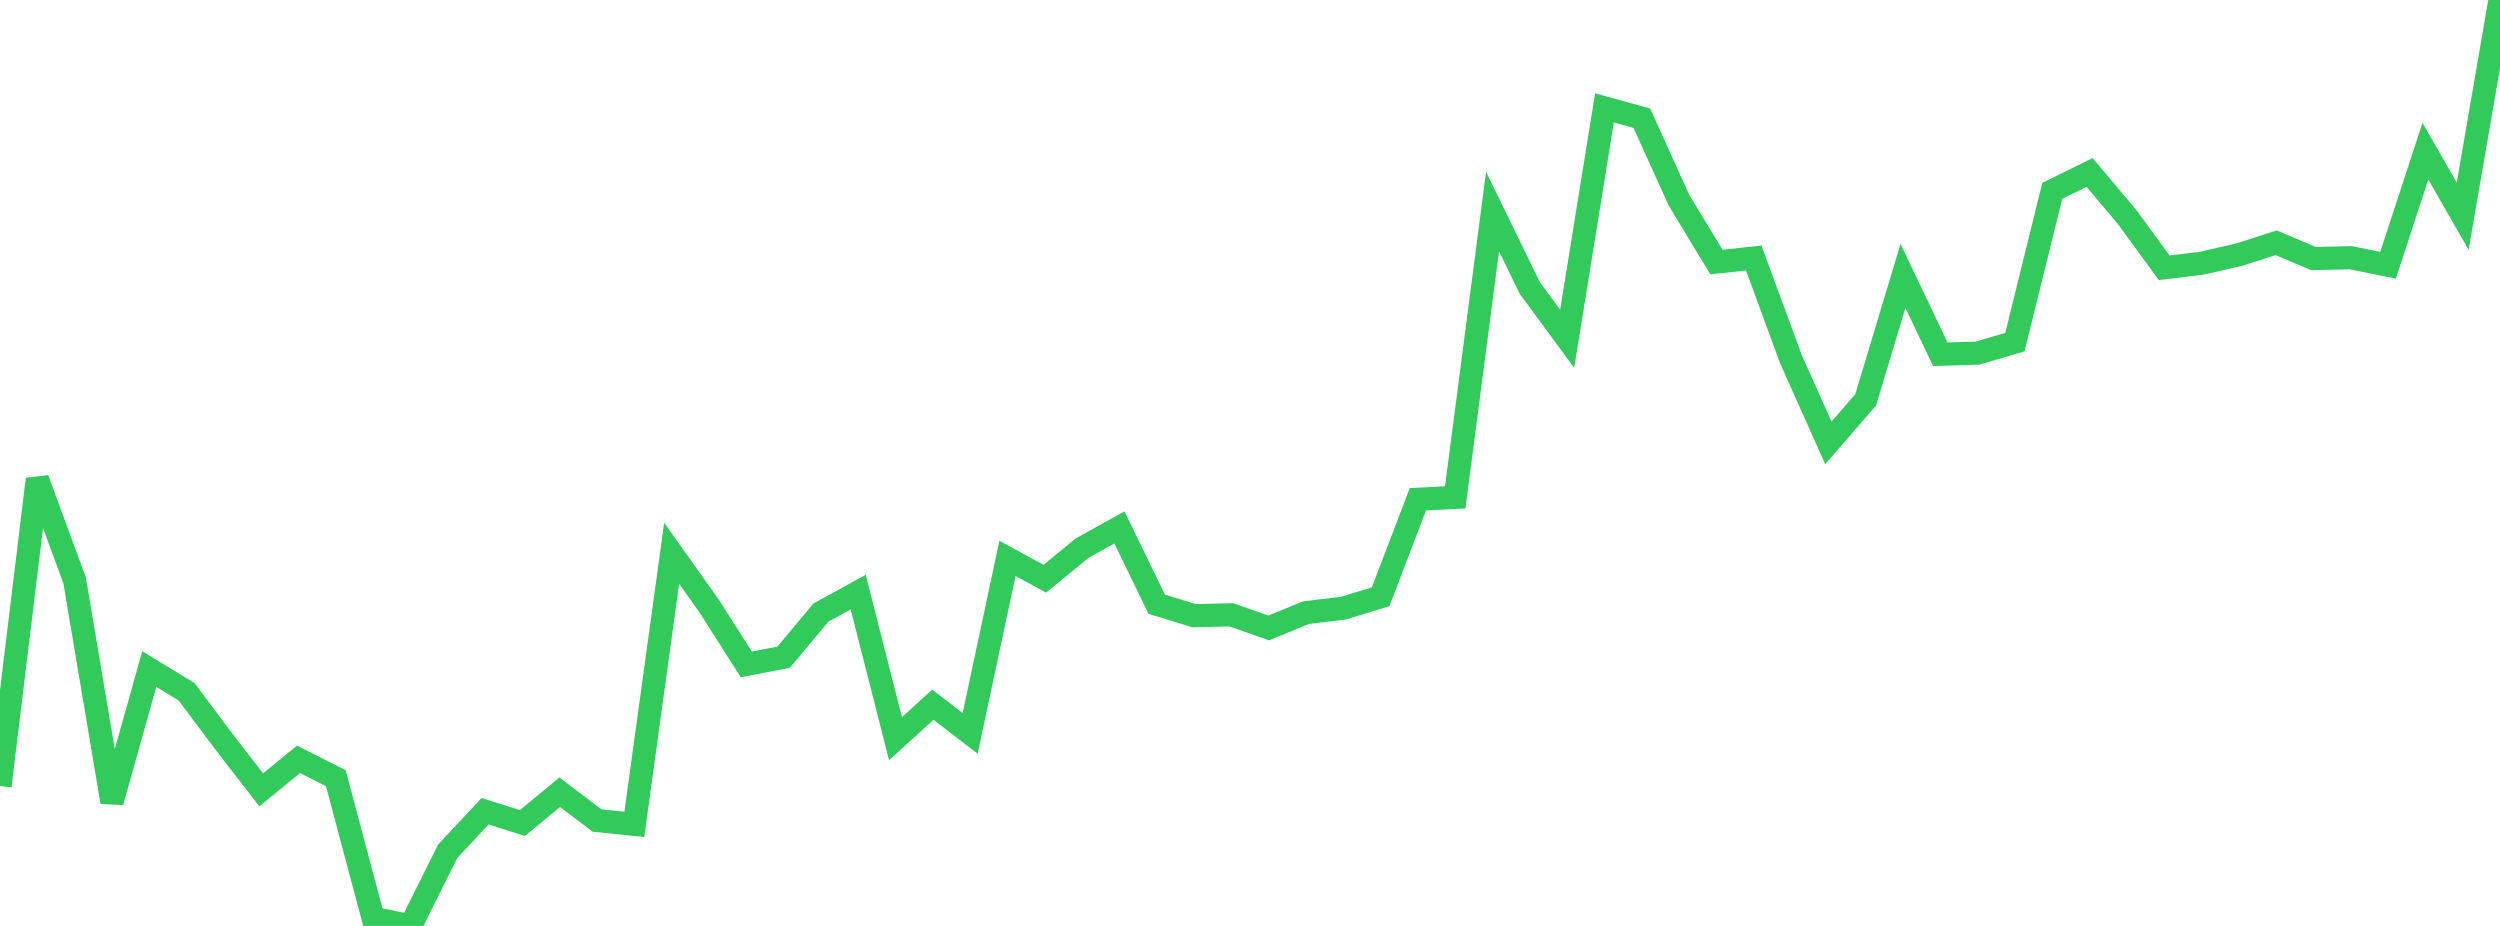 <?xml version="1.0" standalone="no"?>
<!DOCTYPE svg PUBLIC "-//W3C//DTD SVG 1.1//EN" "http://www.w3.org/Graphics/SVG/1.1/DTD/svg11.dtd">

<svg width="135" height="50" viewBox="0 0 135 50" preserveAspectRatio="none" 
  xmlns="http://www.w3.org/2000/svg"
  xmlns:xlink="http://www.w3.org/1999/xlink">


<polyline points="0.0, 42.446 2.015, 25.872 4.03, 31.339 6.045, 43.312 8.06, 36.13 10.075, 37.357 12.09, 40.047 14.104, 42.653 16.119, 41.002 18.134, 42.022 20.149, 49.585 22.164, 50.0 24.179, 45.961 26.194, 43.807 28.209, 44.444 30.224, 42.779 32.239, 44.308 34.254, 44.514 36.269, 29.878 38.284, 32.711 40.299, 35.878 42.313, 35.49 44.328, 33.081 46.343, 31.972 48.358, 39.889 50.373, 38.053 52.388, 39.601 54.403, 30.152 56.418, 31.252 58.433, 29.6 60.448, 28.48 62.463, 32.629 64.478, 33.245 66.493, 33.2 68.507, 33.909 70.522, 33.082 72.537, 32.841 74.552, 32.227 76.567, 26.959 78.582, 26.857 80.597, 11.422 82.612, 15.558 84.627, 18.294 86.642, 5.828 88.657, 6.383 90.672, 10.824 92.687, 14.151 94.701, 13.934 96.716, 19.409 98.731, 23.915 100.746, 21.589 102.761, 14.901 104.776, 19.13 106.791, 19.067 108.806, 18.475 110.821, 10.307 112.836, 9.314 114.851, 11.703 116.866, 14.461 118.881, 14.216 120.896, 13.757 122.91, 13.109 124.925, 13.963 126.94, 13.916 128.955, 14.324 130.97, 8.164 132.985, 11.675 135.0, 0.0" fill="none" stroke="#32ca5b" stroke-width="1.25"/>

</svg>